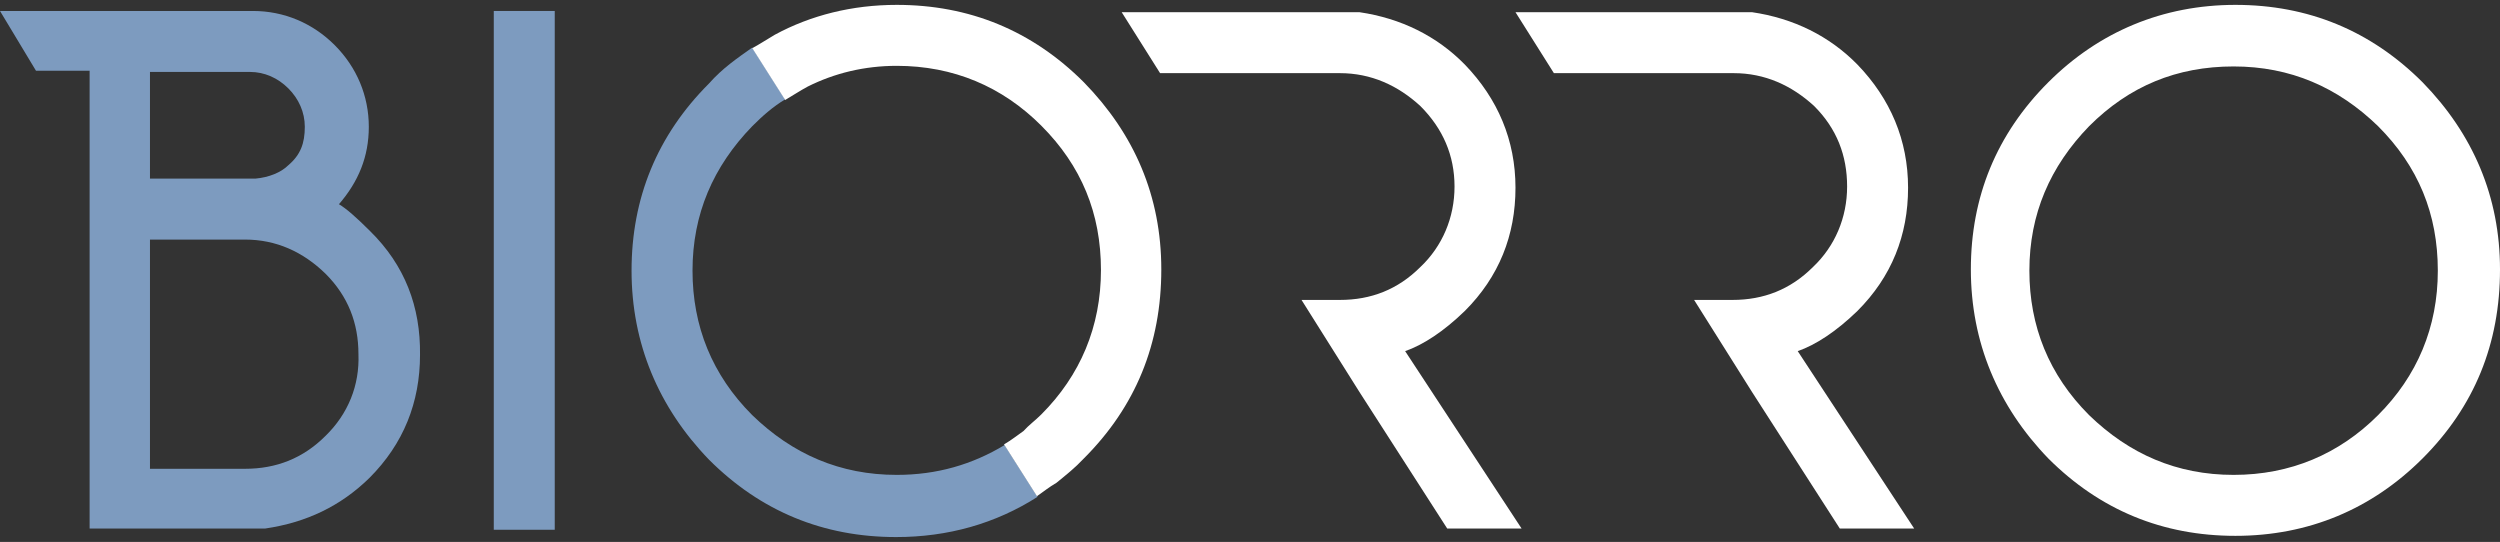 <?xml version="1.0" encoding="utf-8"?>
<!-- Generator: Adobe Illustrator 21.0.0, SVG Export Plug-In . SVG Version: 6.00 Build 0)  -->
<svg version="1.1" id="Layer_1" xmlns="http://www.w3.org/2000/svg" xmlns:xlink="http://www.w3.org/1999/xlink" x="0px" y="0px"
	 width="410.1px" height="88.9px" viewBox="0 0 410.1 88.9" style="enable-background:new 0 0 410.1 88.9;" xml:space="preserve">
<rect x="0" y="0" width="410.1" height="88.9" fill="#333333" stroke="none"/>
<style type="text/css">
	.st0{fill:#7D9BBF;}
	.st1{fill:#FFFFFF;}
</style>
<g>
	<rect x="81" y="1.8" class="st0" width="10" height="85.1"/>
	<path class="st0" d="M60.7,37.9c-2.2-2.2-3.9-3.7-5.1-4.4c3.2-3.7,4.9-7.8,4.9-12.7c0-5.1-2-9.8-5.6-13.4s-8.3-5.6-13.4-5.6H21
		h-6.3H0l5.9,9.8h8.8v75.1h28.8l0,0c6.8-1,12.4-3.7,17.1-8.3c5.6-5.6,8.3-12.4,8.3-20.2C69,50.3,66.4,43.5,60.7,37.9 M24.6,11.8H41
		c2.4,0,4.6,1,6.3,2.7s2.7,3.9,2.7,6.3c0,2.7-0.7,4.6-2.7,6.3c-1.2,1.2-3.2,2-5.4,2.2H24.6V11.8z M53.4,71.5
		c-3.7,3.7-8.1,5.4-13.2,5.4H24.6V39.3h15.6c5.1,0,9.5,2,13.2,5.6c3.7,3.7,5.4,8.1,5.4,13.2C59,63.2,57.1,67.9,53.4,71.5"/>
	<path class="st0" d="M147.1,77.9c-9.3,0-17.1-3.4-23.7-9.8c-6.6-6.6-9.8-14.6-9.8-23.7c0-9.3,3.4-17.1,9.8-23.7
		c1.7-1.7,3.4-3.2,5.4-4.4l-5.4-8.5c-2.4,1.7-4.9,3.4-7.1,5.9c-8.5,8.5-12.7,18.8-12.7,30.7s4.4,22.4,12.7,31
		c8.5,8.5,18.8,12.7,30.7,12.7c8.5,0,16.3-2.2,23.2-6.6l-5.4-8.5C159.5,76.2,153.7,77.9,147.1,77.9"/>
	<path class="st1" d="M397.4,13.5C388.9,5,378.6,0.8,366.7,0.8S344.3,5.2,336,13.5c-8.5,8.5-12.7,18.8-12.7,30.7s4.4,22.4,12.7,31
		c8.5,8.5,18.8,12.7,30.7,12.7c12,0,22.4-4.4,30.7-12.7c8.5-8.5,12.7-18.8,12.7-31C410.1,32.3,405.7,22,397.4,13.5 M366.4,77.9
		c-9.3,0-17.1-3.4-23.7-9.8c-6.6-6.6-9.8-14.6-9.8-23.7c0-9.3,3.4-17.1,9.8-23.7c6.6-6.6,14.4-9.8,23.7-9.8c9.3,0,17.1,3.4,23.7,9.8
		c6.6,6.6,9.8,14.4,9.8,23.7s-3.4,17.3-9.8,23.7S375.7,77.9,366.4,77.9"/>
	<path class="st1" d="M230.5,57.6c2.9-1,6.3-3.2,9.8-6.6c5.6-5.6,8.3-12.4,8.3-20.2s-2.9-14.6-8.3-20.2C235.7,5.9,229.8,3,223,2h-39
		l6.3,10h29.5c5.1,0,9.5,2,13.2,5.4c3.7,3.7,5.6,8.1,5.6,13.2s-2,9.8-5.6,13.2c-3.7,3.7-8.1,5.4-13.2,5.4h-6.3l9.5,15.1l14.4,22.4
		h12.2L230.5,57.6z"/>
	<path class="st1" d="M294.9,57.6c2.9-1,6.3-3.2,9.8-6.6c5.6-5.6,8.3-12.4,8.3-20.2s-2.9-14.6-8.3-20.2C300.1,5.9,294.2,3,287.4,2
		h-38.8l6.3,10h29.5c5.1,0,9.5,2,13.2,5.4c3.7,3.7,5.4,8.1,5.4,13.2s-2,9.8-5.6,13.2c-3.7,3.7-8.1,5.4-13.2,5.4h-6.3l9.5,15.1
		l14.4,22.4H314L294.9,57.6z"/>
	<path class="st1" d="M177.8,75.2c8.5-8.5,12.7-18.8,12.7-31c0-12-4.4-22.2-12.7-30.7C169.3,5,159,0.8,147.1,0.8
		c-7.3,0-14.1,1.7-20,4.9c-1.2,0.7-2.4,1.5-3.7,2.2l5.4,8.5c1.2-0.7,2.4-1.5,3.7-2.2c4.4-2.2,9.3-3.4,14.6-3.4
		c9.3,0,17.3,3.4,23.7,9.8c6.6,6.6,9.8,14.4,9.8,23.7s-3.4,17.3-9.8,23.7c-1,1-2,1.7-2.9,2.7c-1,0.7-2,1.5-3.2,2.2l5.4,8.5
		c1-0.7,2-1.5,3.2-2.2C174.9,77.9,176.4,76.7,177.8,75.2"/>
</g>
</svg>
